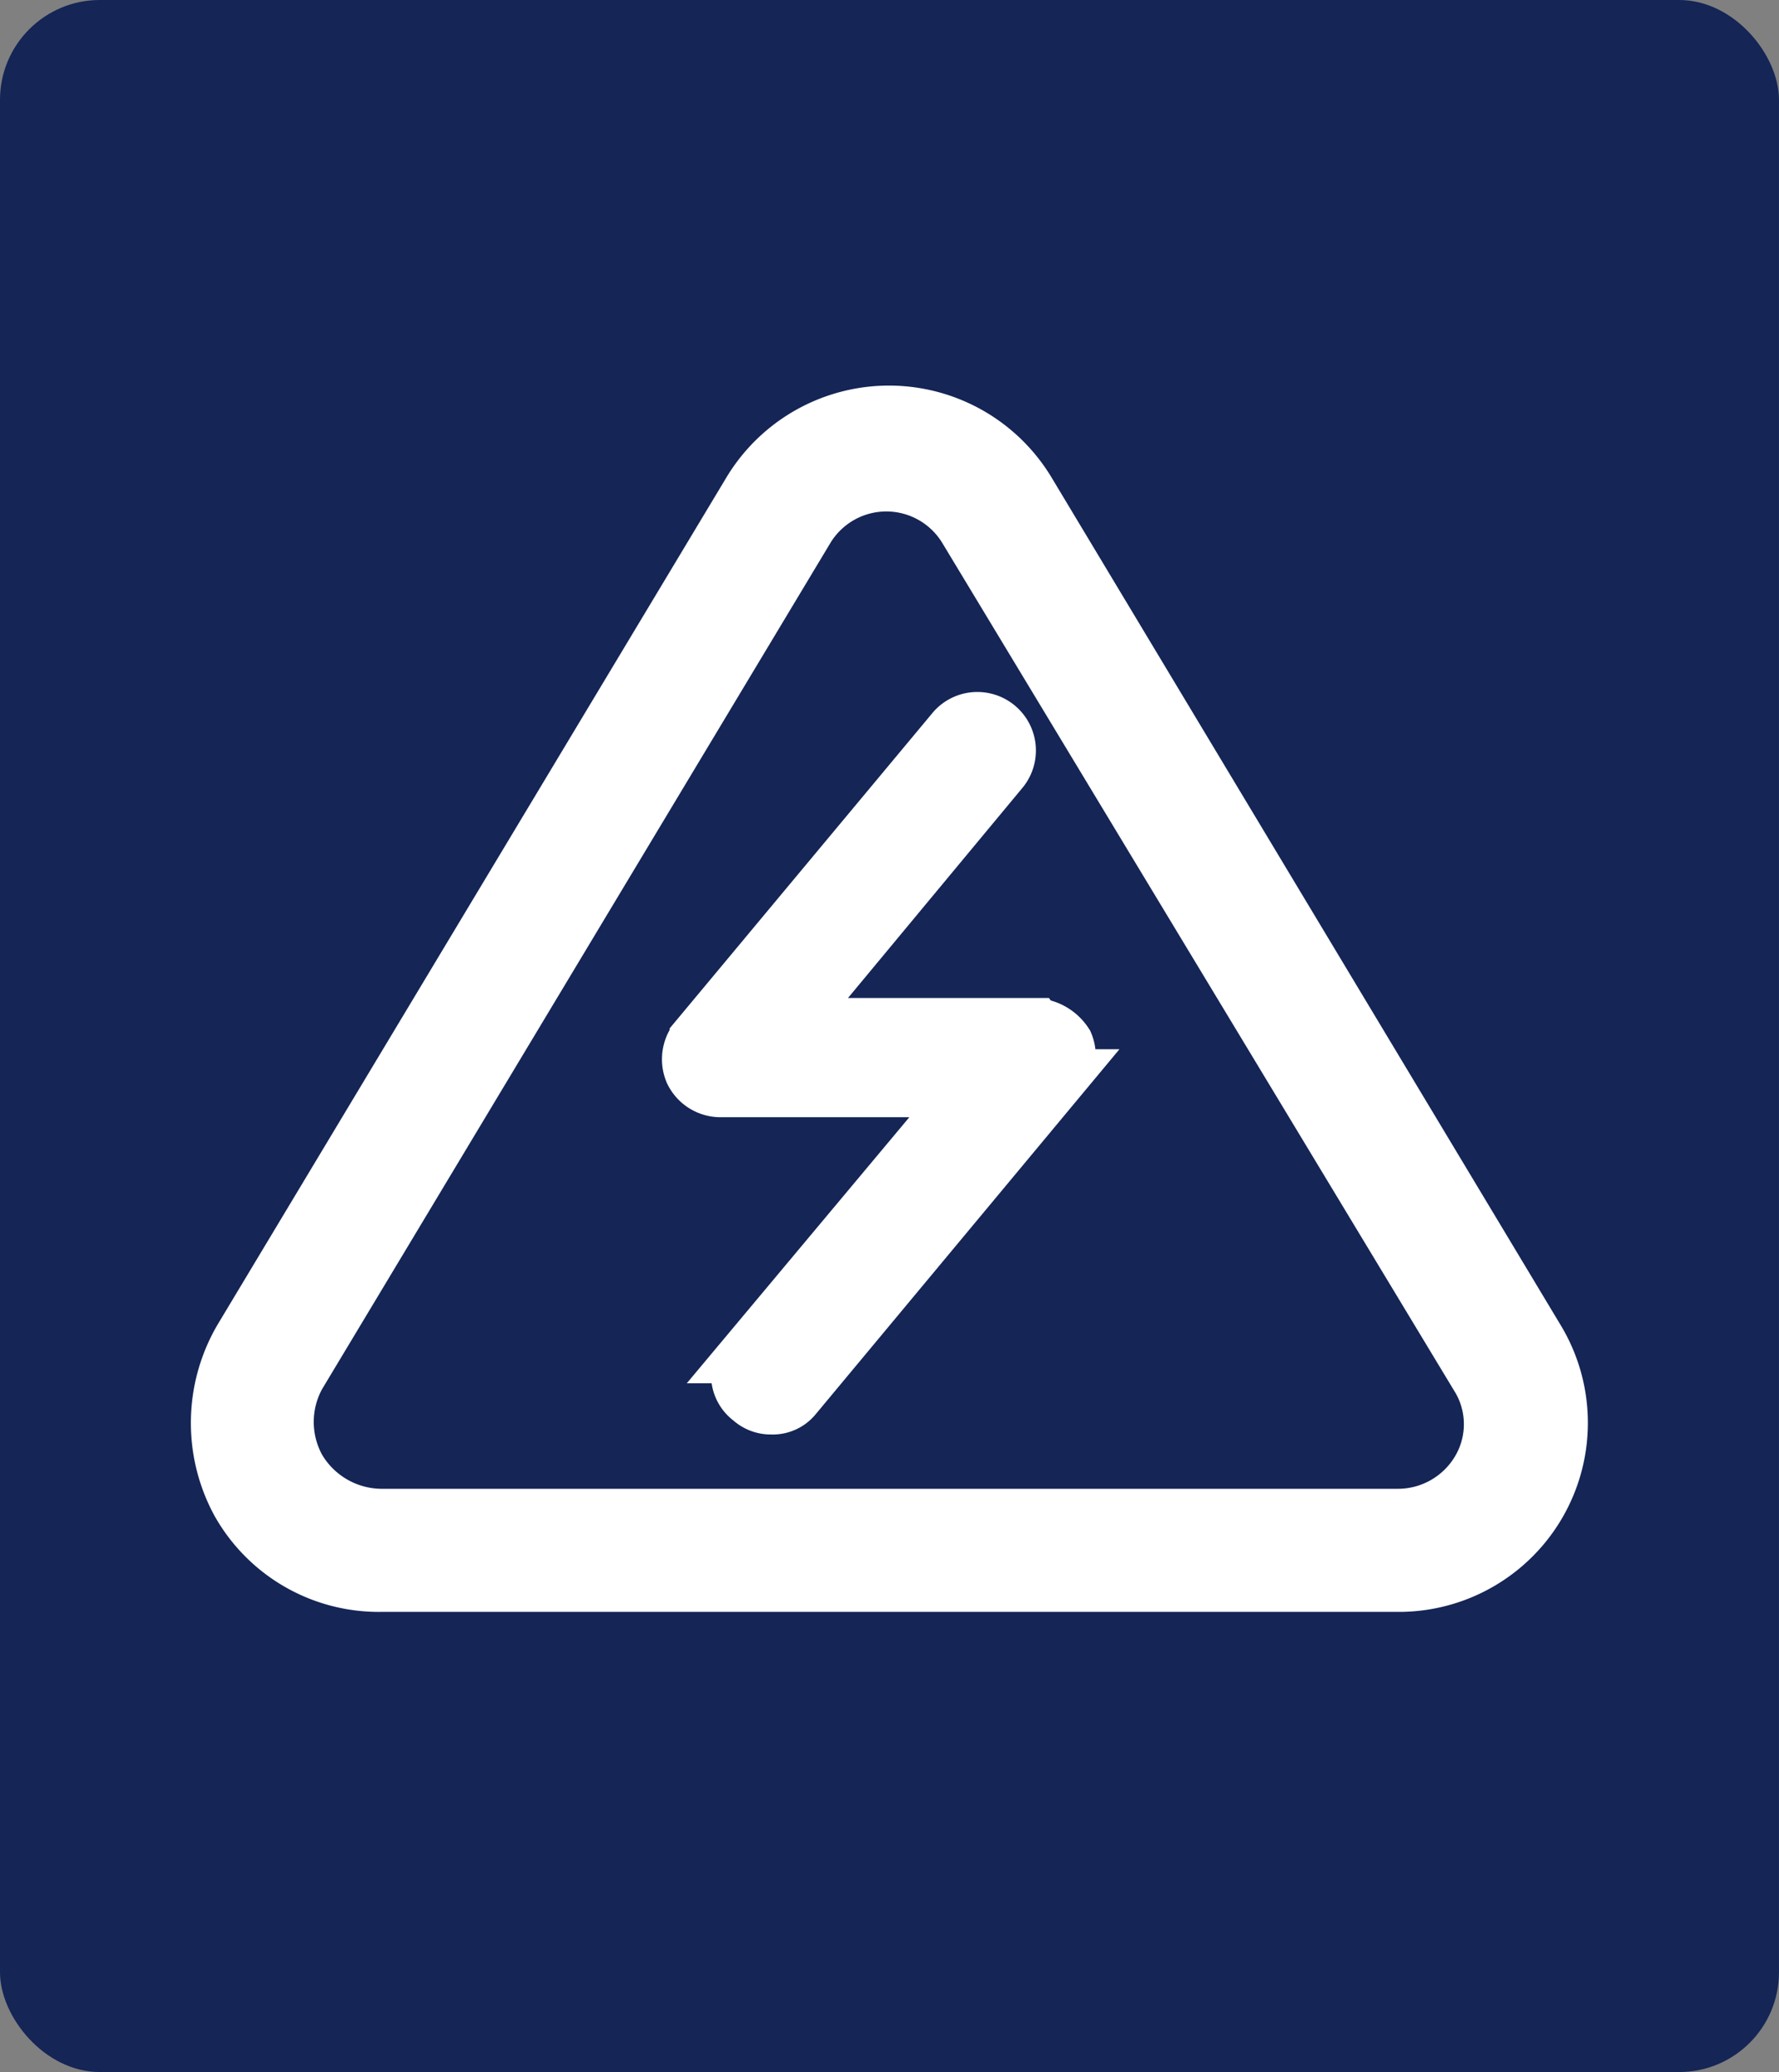 <?xml version="1.0" encoding="UTF-8"?> <svg xmlns="http://www.w3.org/2000/svg" width="96.723" height="112.665" viewBox="0 0 96.723 112.665"><rect x="0" y="0" width="96.723" height="112.665" fill="#808080" stroke="none"/><g id="Group_369" data-name="Group 369" transform="translate(-771.605 -1598.496)"><rect id="Rectangle_113" data-name="Rectangle 113" width="96.722" height="112.665" rx="5.428" transform="translate(771.605 1598.496)" fill="#142556"></rect><g id="Group_361" data-name="Group 361" transform="translate(783.567 1621.044)"><path id="Path_198" data-name="Path 198" d="M775.532,572.845H762.173l11.549-13.913a1.683,1.683,0,0,0-2.641-2.087l-13.913,16.7a1.749,1.749,0,0,0-.277,1.81,1.716,1.716,0,0,0,1.533.973h13.489l-12.1,14.467a1.617,1.617,0,0,0,.277,2.364,1.584,1.584,0,0,0,1.114.419,1.514,1.514,0,0,0,1.25-.555l14.472-17.391a1.749,1.749,0,0,0,.277-1.81,2.125,2.125,0,0,0-1.668-.973Z" transform="translate(-731.225 -539.628)" fill="#fff" stroke="#fff" stroke-miterlimit="10" stroke-width="3"></path><path id="Path_199" data-name="Path 199" d="M751.677,528.7a8.732,8.732,0,0,0-15,0L709.04,574.717a8.979,8.979,0,0,0-.149,8.821,8.657,8.657,0,0,0,7.644,4.411h55.283a8.695,8.695,0,0,0,7.495-13.232Zm24.7,53.078a5.2,5.2,0,0,1-4.56,2.648H716.541a5.378,5.378,0,0,1-4.56-2.648,5.322,5.322,0,0,1,0-5.146l27.642-46.02a5.143,5.143,0,0,1,8.821,0l27.784,46.02a4.993,4.993,0,0,1,.149,5.146Z" transform="translate(-707.806 -524.437)" fill="#fff" stroke="#fff" stroke-miterlimit="10" stroke-width="3.17"></path></g></g></svg> 